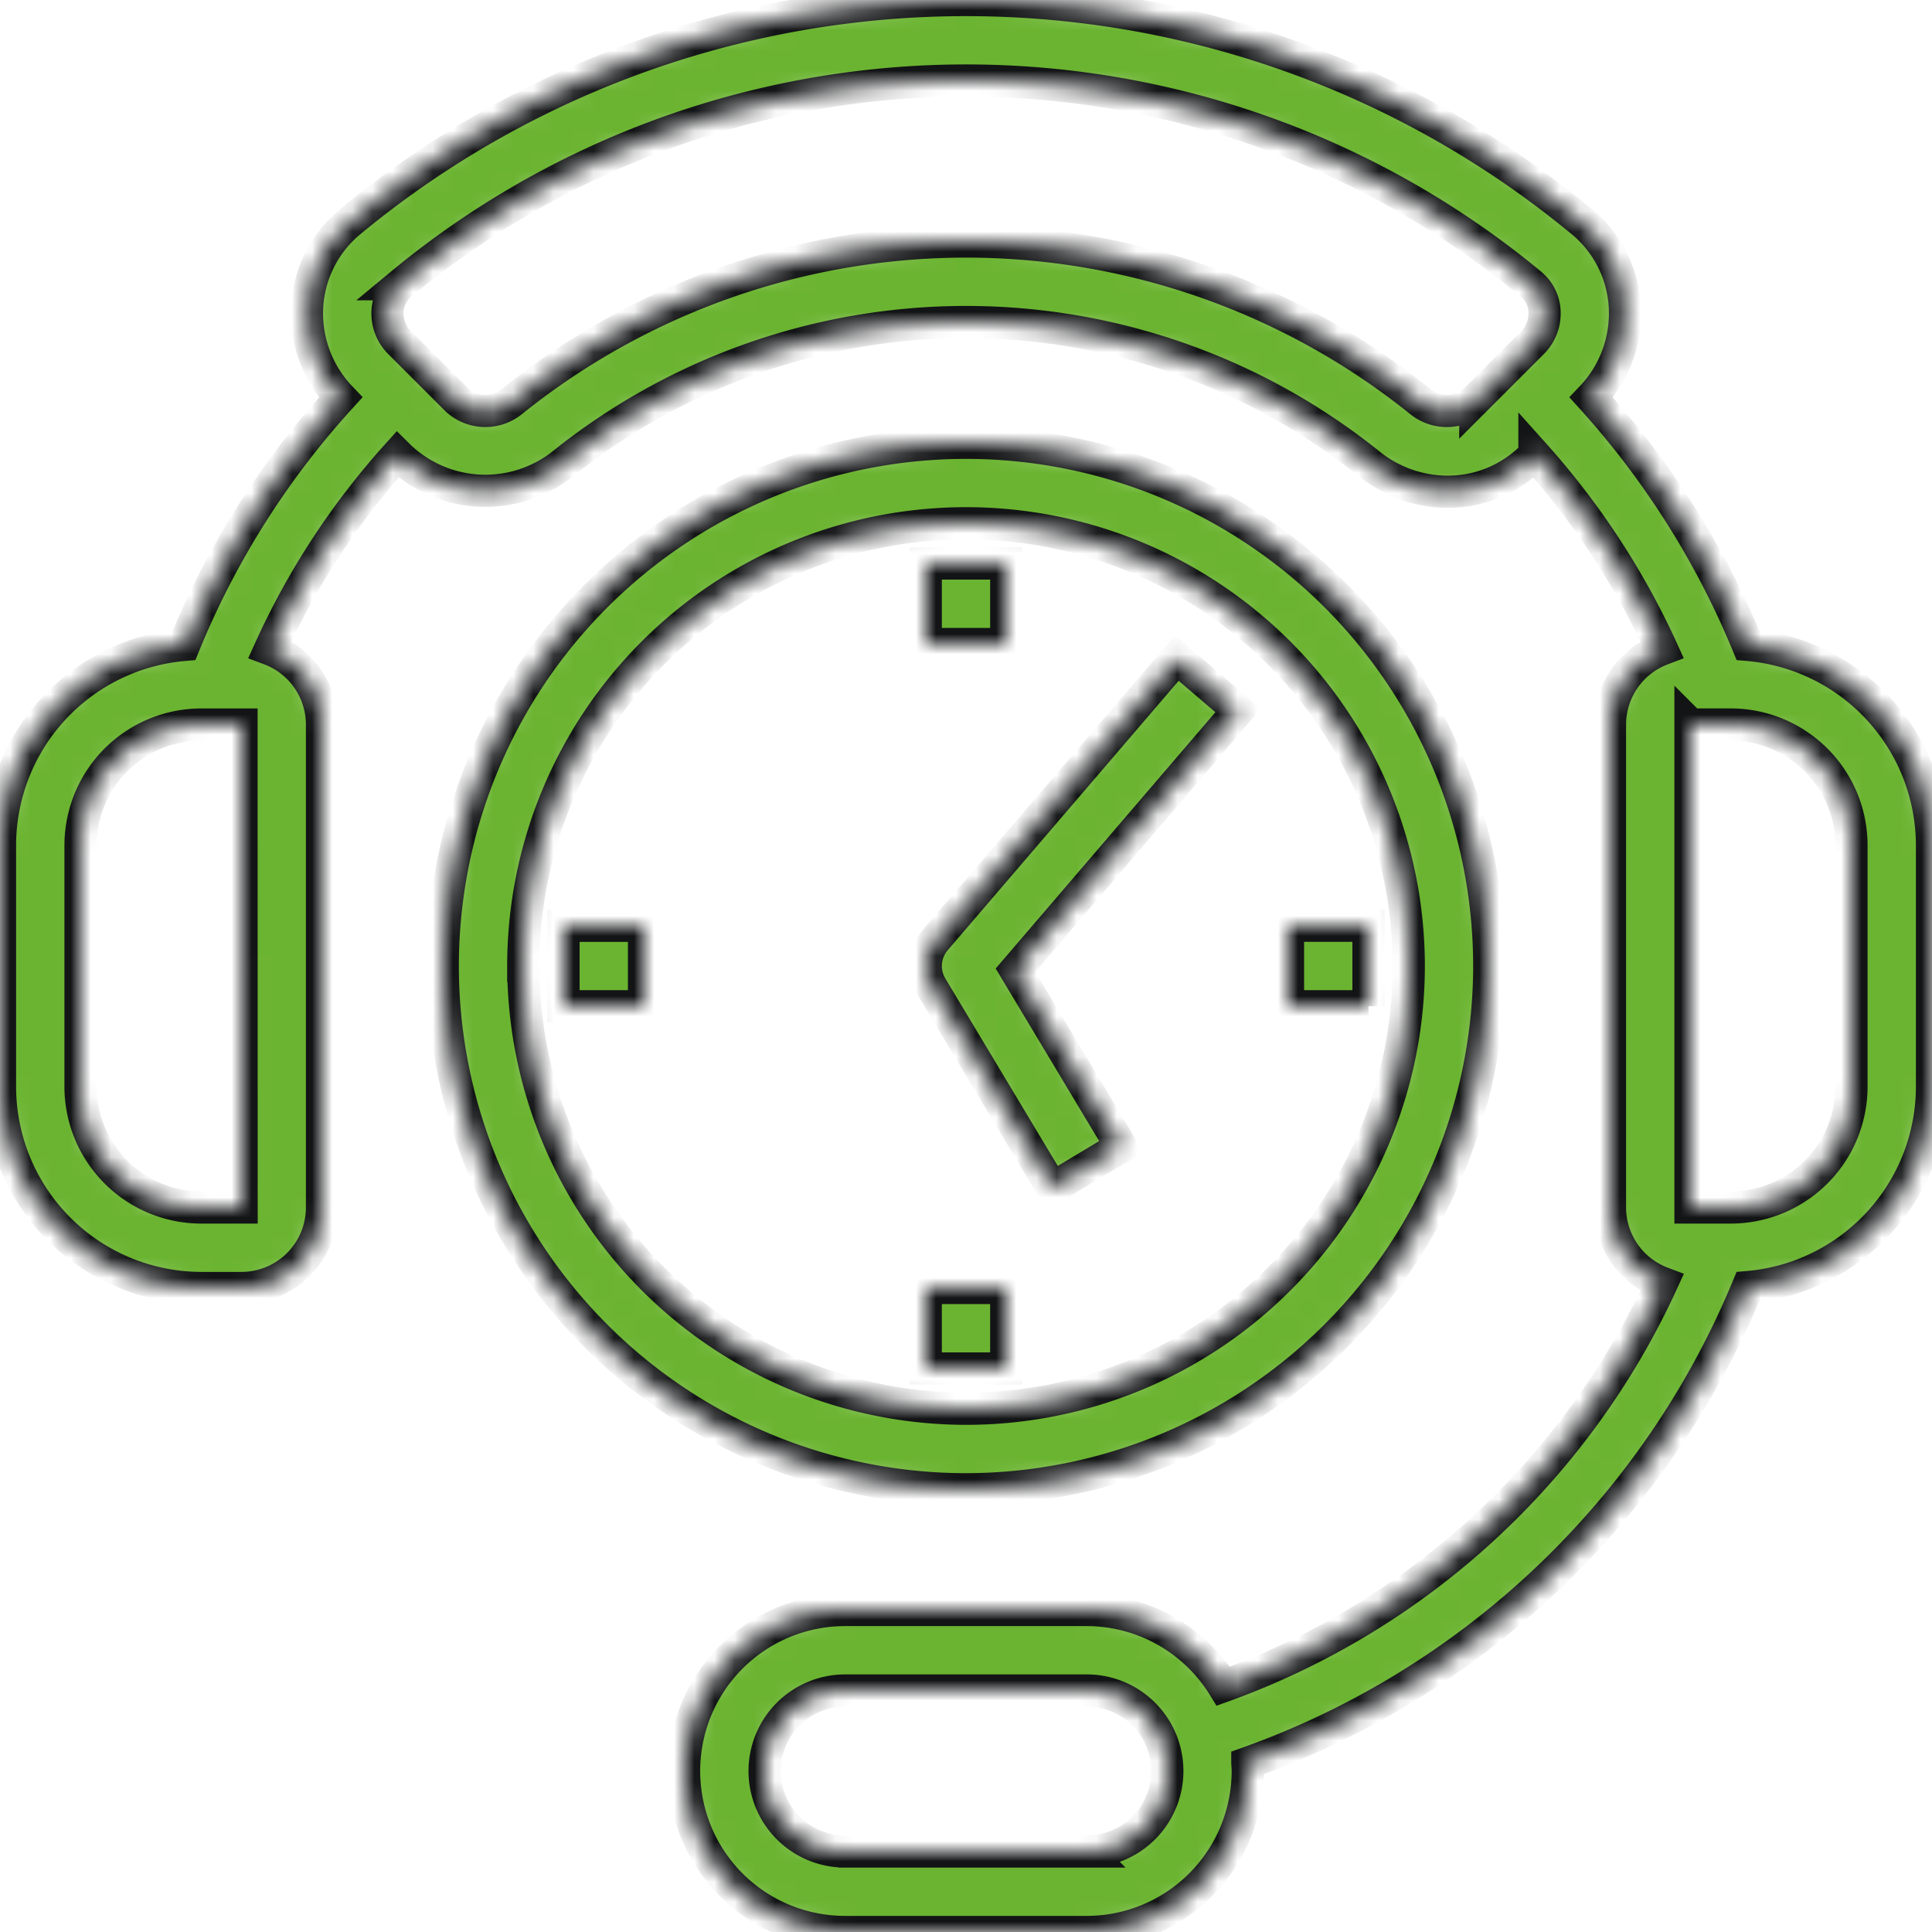 <svg width="96" height="96" fill="none" xmlns="http://www.w3.org/2000/svg"><mask id="path-1-inside-1_50_190" fill="#fff"><path d="M74 48c0-6.895-2.74-13.508-7.614-18.384a26.004 26.004 0 00-36.77 0 26 26 0 0018.385 44.385 26.03 26.03 0 0026-26zm-47.999 0c0-5.834 2.317-11.43 6.444-15.555a21.996 21.996 0 0131.111 0 21.996 21.996 0 010 31.112A21.996 21.996 0 0148.002 70a22.023 22.023 0 01-22-22zm20.48-1.3l12-14 3.04 2.602-11.063 12.906 5.258 8.766-3.43 2.058-6-10a2.004 2.004 0 01.195-2.332zm-18.48-.699h4v4h-4v-4zM50 68h-4v-4h4v4zm0-36h-4v-4h4v4zm18 18h-4v-4h3.999v4zM10 64h2a4.002 4.002 0 004-4V36a4 4 0 00-2.588-3.737 37.67 37.67 0 016.34-9.681l.115.114a6.187 6.187 0 008.082.363 32.013 32.013 0 0140.102 0 6.202 6.202 0 003.874 1.375 5.914 5.914 0 004.208-1.738l.112-.113a38.463 38.463 0 016.339 9.681A4.009 4.009 0 0079.999 36v24a4.006 4.006 0 002.588 3.738 38.302 38.302 0 01-21.8 20.047A7.996 7.996 0 0054 80H42a8.001 8.001 0 00-5.663 13.66A8 8 0 0042 96h12a8.007 8.007 0 008-8c0-.135-.013-.266-.02-.398a42.268 42.268 0 0024.862-23.646A10.005 10.005 0 0096 54V42a10.01 10.01 0 00-9.155-9.956 42.366 42.366 0 00-7.776-12.293 6.046 6.046 0 001.671-4.453 5.885 5.885 0 00-2.107-4.254 48.011 48.011 0 00-61.265 0 5.908 5.908 0 00-2.11 4.258 6.051 6.051 0 001.67 4.445 41.629 41.629 0 00-7.774 12.297A10.009 10.009 0 000 42v12a10.013 10.013 0 0010 10zm43.999 28h-12a3.998 3.998 0 01-4.006-4A4.002 4.002 0 0142 84h12a4.001 4.001 0 012.832 6.83A3.998 3.998 0 0154 92h-.001zm30-56h2a6.007 6.007 0 016 6v12a6.005 6.005 0 01-6 6h-2V36zM19.924 14.122a44.008 44.008 0 0156.156 0c.406.339.648.835.668 1.364a2.052 2.052 0 01-.598 1.539l-2.844 2.844v-.001a2.093 2.093 0 01-2.746.075 36.002 36.002 0 00-45.116.004 2.101 2.101 0 01-2.746-.079l-2.844-2.843a2.05 2.05 0 01-.598-1.54 1.87 1.87 0 01.669-1.363zM4.002 42.002a6.005 6.005 0 015.999-6h2L12.005 60h-2.004a6.008 6.008 0 01-6-6V42z"/></mask><path d="M74 48c0-6.895-2.74-13.508-7.614-18.384a26.004 26.004 0 00-36.77 0 26 26 0 0018.385 44.385 26.03 26.03 0 0026-26zm-47.999 0c0-5.834 2.317-11.43 6.444-15.555a21.996 21.996 0 0131.111 0 21.996 21.996 0 010 31.112A21.996 21.996 0 0148.002 70a22.023 22.023 0 01-22-22v0zm20.48-1.3l12-14 3.04 2.602-11.063 12.906 5.258 8.766-3.43 2.058-6-10a2.004 2.004 0 01.195-2.332h0zm-18.48-.699h4v4h-4v-4zM50 68h-4v-4h4v4zm0-36h-4v-4h4v4zm18 18h-4v-4h3.999v4zM10 64h2a4.002 4.002 0 004-4V36a4 4 0 00-2.588-3.737 37.67 37.67 0 016.34-9.681l.115.114v0a6.187 6.187 0 008.082.363 32.013 32.013 0 0140.102 0 6.202 6.202 0 003.874 1.375 5.914 5.914 0 004.208-1.738l.112-.113a38.463 38.463 0 016.339 9.681A4.009 4.009 0 0079.999 36v24a4.006 4.006 0 002.588 3.738 38.302 38.302 0 01-21.8 20.047A7.996 7.996 0 0054 80H42a8.001 8.001 0 00-5.663 13.66A8 8 0 0042 96h12a8.007 8.007 0 008-8c0-.135-.013-.266-.02-.398a42.268 42.268 0 0024.862-23.646A10.005 10.005 0 0096 54V42a10.01 10.01 0 00-9.155-9.956 42.366 42.366 0 00-7.776-12.293 6.046 6.046 0 001.671-4.453 5.885 5.885 0 00-2.107-4.254 48.011 48.011 0 00-61.265 0 5.908 5.908 0 00-2.11 4.258 6.051 6.051 0 001.67 4.445 41.629 41.629 0 00-7.774 12.297A10.009 10.009 0 000 42v12a10.013 10.013 0 0010 10h0zm43.999 28h-12a3.998 3.998 0 01-4.006-4A4.002 4.002 0 0142 84h12a4.001 4.001 0 012.832 6.83A3.998 3.998 0 0154 92h-.001zm30-56h2a6.007 6.007 0 016 6v12a6.005 6.005 0 01-6 6h-2V36zM19.924 14.122a44.008 44.008 0 0156.156 0c.406.339.648.835.668 1.364a2.052 2.052 0 01-.598 1.539l-2.844 2.844v-.001a2.093 2.093 0 01-2.746.075 36.002 36.002 0 00-45.116.004 2.101 2.101 0 01-2.746-.079l-2.844-2.843a2.05 2.05 0 01-.598-1.54 1.87 1.87 0 01.669-1.363h0zM4.002 42.002a6.005 6.005 0 015.999-6h2L12.005 60h-2.004a6.008 6.008 0 01-6-6V42z" fill="#6BB431" stroke="#131416" stroke-width="1.6" mask="url(#path-1-inside-1_50_190)"/></svg>